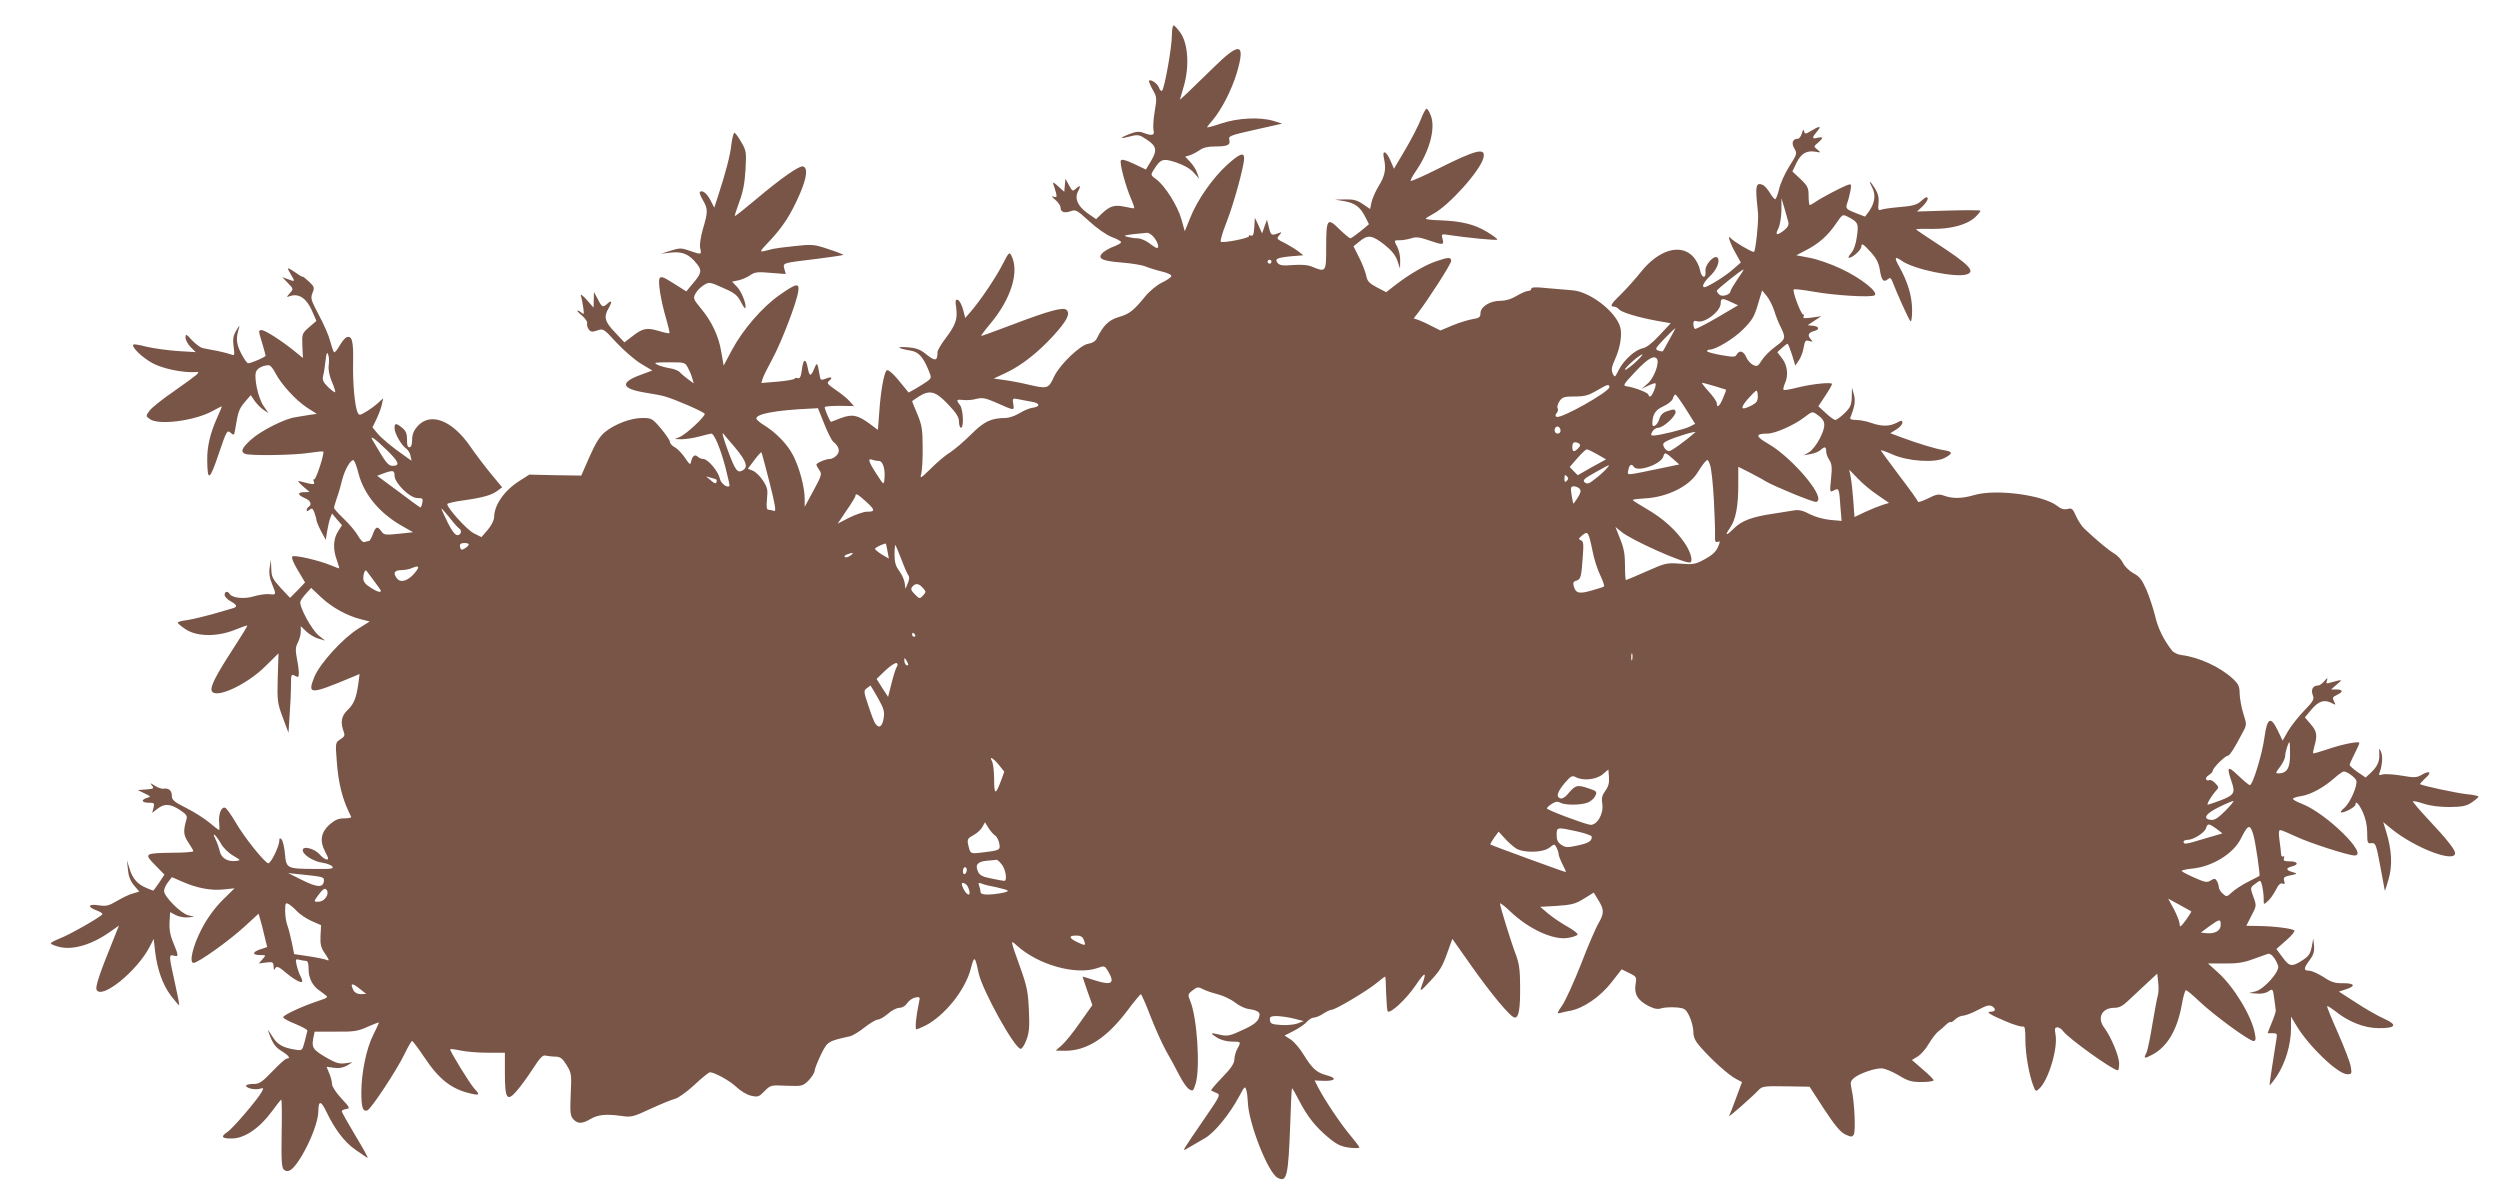 <?xml version="1.0" standalone="no"?>
<!DOCTYPE svg PUBLIC "-//W3C//DTD SVG 20010904//EN"
 "http://www.w3.org/TR/2001/REC-SVG-20010904/DTD/svg10.dtd">
<svg version="1.0" xmlns="http://www.w3.org/2000/svg"
 width="1280pt" height="605pt" viewBox="0 0 1280 605"
 preserveAspectRatio="xMidYMid meet">
<g transform="translate(0,605) scale(0.1,-0.1)"
fill="#795548" stroke="none">
<path d="M6000 5868 c0 -59 -37 -268 -50 -282 -4 -4 -11 1 -15 13 -6 21 -42
47 -52 38 -2 -3 6 -23 18 -45 22 -38 23 -43 11 -113 -7 -41 -9 -84 -6 -96 7
-26 -7 -30 -52 -13 -20 8 -37 7 -71 -6 -54 -21 -52 -27 5 -12 38 10 46 8 81
-15 53 -35 57 -55 25 -110 l-27 -45 -61 29 c-41 19 -62 25 -67 18 -8 -13 23
-129 52 -197 11 -25 18 -46 16 -48 -1 -2 -22 2 -46 7 -53 12 -77 5 -118 -33
l-31 -30 -46 32 c-48 35 -65 74 -47 109 16 30 13 36 -8 17 -19 -17 -20 -17
-38 16 l-18 33 -3 -34 -3 -33 -31 28 c-23 21 -29 24 -25 11 4 -11 10 -30 14
-45 5 -22 3 -24 -13 -19 -13 5 -10 0 9 -16 15 -12 27 -31 27 -40 0 -23 20 -30
53 -18 24 9 32 5 94 -52 39 -36 88 -70 116 -81 26 -9 47 -21 47 -26 0 -5 -15
-13 -32 -20 -18 -6 -44 -20 -57 -30 -38 -32 -14 -46 90 -54 51 -4 106 -13 123
-20 17 -7 55 -19 84 -26 30 -7 51 -17 49 -24 -1 -6 -23 -21 -48 -33 -25 -12
-63 -43 -85 -70 -60 -74 -82 -91 -138 -107 -50 -15 -77 -42 -111 -110 -6 -13
-23 -23 -43 -26 -41 -6 -145 -106 -174 -166 -30 -65 -34 -66 -129 -44 -46 11
-106 22 -132 25 l-49 7 62 29 c81 38 163 103 244 191 68 75 87 111 67 131 -16
16 -88 -3 -272 -73 -87 -33 -161 -60 -165 -60 -3 0 17 28 46 62 108 129 151
269 107 352 -9 17 -14 11 -44 -48 -34 -66 -109 -179 -164 -243 l-27 -31 -11
43 c-6 23 -18 45 -26 49 -13 5 -15 -2 -9 -42 7 -57 -3 -86 -56 -156 -22 -29
-40 -60 -40 -69 0 -45 -11 -48 -54 -14 -34 28 -52 35 -101 39 -62 5 -50 -6 17
-17 40 -6 64 -32 92 -100 16 -39 16 -40 -6 -57 -13 -9 -39 -26 -60 -38 l-36
-20 -20 25 c-53 67 -84 97 -93 88 -13 -13 -30 -106 -37 -211 l-7 -93 -42 31
c-62 46 -90 51 -149 29 -27 -11 -49 -19 -49 -19 -6 0 -36 72 -32 76 3 4 38 6
78 6 l71 -1 -23 26 c-13 14 -45 40 -72 58 -41 28 -45 34 -32 45 21 18 13 23
-18 11 -25 -10 -27 -8 -32 27 -10 57 -12 59 -26 25 -17 -42 -25 -42 -33 2 -10
53 -23 50 -30 -6 -5 -38 -11 -49 -21 -45 -7 2 -15 1 -17 -3 -2 -4 -40 -11 -86
-15 l-84 -7 7 23 c4 13 27 59 51 103 45 83 123 286 131 343 7 45 -10 42 -95
-18 -89 -62 -189 -178 -245 -283 l-42 -79 -12 70 c-13 81 -49 157 -106 225
-37 45 -39 50 -26 74 8 15 27 34 42 43 28 17 30 17 99 -14 58 -25 73 -37 90
-69 11 -22 21 -37 23 -35 11 10 -17 84 -40 108 l-27 28 34 7 c18 4 45 16 59
26 23 16 38 18 104 12 l78 -6 -7 26 c-8 32 -13 30 169 52 71 9 131 18 133 20
2 1 -32 15 -75 29 -75 25 -84 26 -175 16 -52 -5 -101 -12 -109 -14 -8 -2 -27
-7 -44 -11 -28 -6 -27 -4 26 52 68 72 109 136 155 242 36 84 41 134 14 139
-20 3 -113 -62 -241 -170 -57 -48 -105 -86 -107 -84 -1 2 9 34 23 72 19 50 28
96 32 165 5 91 4 98 -22 142 -15 26 -30 47 -35 47 -4 0 -11 -26 -15 -57 -6
-58 -28 -141 -67 -262 l-21 -64 -19 37 c-18 36 -43 55 -55 43 -3 -4 4 -22 16
-42 26 -45 26 -60 0 -147 -12 -43 -18 -81 -14 -99 8 -34 7 -34 -54 -13 -42 15
-50 15 -96 1 l-50 -16 52 6 c58 6 92 -9 131 -58 27 -34 24 -49 -22 -102 l-32
-39 -65 41 c-52 33 -65 38 -72 26 -9 -17 6 -113 34 -208 11 -38 19 -71 16 -73
-2 -2 -27 3 -56 12 -60 18 -82 13 -135 -29 l-39 -30 -48 51 c-52 54 -59 79
-34 122 20 35 18 46 -3 27 -26 -23 -29 -22 -51 21 l-20 37 -1 -40 -1 -40 -35
40 c-20 22 -33 32 -30 22 3 -10 9 -37 12 -60 5 -35 4 -40 -7 -29 -7 6 -17 12
-22 12 -5 0 6 -12 23 -26 17 -15 29 -32 26 -39 -2 -7 1 -21 8 -31 11 -14 18
-15 44 -6 31 11 33 9 99 -63 38 -40 94 -89 126 -108 l57 -34 -59 -22 c-108
-39 -101 -71 21 -91 40 -6 87 -15 103 -20 55 -16 200 -79 203 -89 4 -12 -93
-103 -127 -118 l-26 -11 35 -1 c19 0 60 6 90 14 30 8 58 15 62 15 15 0 48 -80
72 -172 13 -51 23 -95 21 -96 -12 -12 -45 13 -50 39 -8 37 -61 99 -84 99 -9 0
-22 5 -29 12 -14 14 -28 3 -34 -27 -3 -17 -8 -13 -31 21 -15 23 -39 47 -52 54
-14 7 -25 20 -25 28 0 7 -21 38 -46 68 -44 52 -49 54 -95 54 -58 0 -138 -30
-189 -70 -28 -22 -49 -55 -81 -127 l-43 -98 -133 2 -133 3 -53 -34 c-75 -48
-127 -122 -127 -184 -1 -16 -14 -43 -33 -65 l-32 -37 -40 20 c-35 18 -135 129
-135 149 0 4 37 13 82 19 101 14 146 27 176 50 l23 17 -58 70 c-32 39 -79 101
-105 139 -93 135 -205 178 -271 103 -19 -22 -27 -42 -27 -69 0 -26 -5 -38 -14
-38 -9 0 -13 12 -12 39 0 30 -5 44 -24 60 -32 26 -40 26 -40 -1 0 -27 35 -88
60 -105 10 -7 20 -24 22 -37 l5 -25 -31 22 c-69 48 -122 92 -145 120 l-24 29
20 41 c11 23 24 57 28 75 l7 33 -25 -23 c-14 -13 -41 -33 -61 -45 -33 -20 -37
-21 -45 -5 -14 29 -26 152 -23 261 2 105 -6 135 -34 124 -8 -3 -24 -23 -36
-44 -12 -22 -25 -36 -28 -32 -4 5 -13 31 -20 58 -7 28 -33 87 -58 133 -40 76
-43 85 -32 112 11 28 10 32 -19 59 -17 16 -31 27 -31 24 0 -2 -12 4 -27 15
-55 37 -58 37 -35 -1 24 -41 24 -41 -15 -26 l-28 10 29 -30 c29 -30 29 -31 10
-52 -19 -22 -19 -22 4 -14 43 13 81 -13 108 -73 l24 -55 -37 -32 c-36 -31 -37
-34 -35 -95 l3 -63 -43 35 c-68 55 -151 108 -169 108 -16 0 -16 -5 2 -62 10
-35 19 -66 19 -69 0 -7 -74 -39 -90 -39 -5 0 -21 23 -36 52 -25 50 -27 77 -9
133 3 11 -3 4 -14 -15 -17 -28 -20 -45 -15 -84 6 -45 5 -48 -12 -41 -11 4 -41
12 -69 18 -27 5 -61 11 -74 14 -14 2 -39 21 -58 41 -30 33 -33 34 -33 13 0
-12 12 -34 26 -48 l26 -26 -96 6 c-53 4 -124 14 -157 22 -34 9 -63 14 -66 11
-12 -12 47 -69 101 -97 54 -28 154 -48 217 -44 18 2 18 0 5 -14 -9 -8 -62 -47
-118 -86 -56 -38 -110 -82 -122 -97 -20 -28 -20 -28 0 -43 44 -34 231 -10 323
41 24 13 45 24 47 24 1 0 -9 -25 -23 -56 -36 -79 -53 -150 -52 -219 1 -113 12
-107 58 29 41 121 44 126 62 110 17 -15 18 -14 24 23 14 86 19 99 48 134 l31
36 20 -30 c12 -16 32 -37 46 -46 l25 -16 -24 34 c-30 41 -54 157 -38 182 10
17 37 29 64 29 7 0 22 -18 33 -40 29 -57 105 -140 162 -177 l50 -32 -36 -5
c-20 -3 -53 -9 -73 -12 -57 -8 -180 -71 -229 -116 -47 -43 -54 -62 -28 -72 26
-10 250 -7 325 5 39 6 72 9 74 7 8 -7 -38 -147 -46 -142 -5 3 -6 -3 -2 -12 6
-17 -1 -17 -72 2 -14 4 -9 -3 15 -25 l35 -30 -27 -1 c-37 0 -35 -14 2 -30 30
-12 39 -33 20 -45 -5 -3 -10 -11 -10 -17 0 -7 5 -6 15 2 12 10 16 8 25 -15 5
-14 10 -32 10 -38 1 -7 11 -32 24 -57 l24 -44 7 44 c4 25 11 55 16 68 l9 23
25 -30 26 -30 -21 -33 c-24 -39 -26 -90 -5 -147 8 -22 13 -41 11 -41 -2 0 -19
6 -38 14 -63 27 -192 56 -201 47 -6 -6 5 -33 28 -71 l37 -62 -38 -40 -39 -39
-48 51 c-41 45 -47 57 -48 98 l-2 47 -6 -40 c-5 -28 -1 -53 11 -83 24 -57 23
-59 -14 -54 -18 2 -55 -4 -81 -12 -48 -14 -109 -8 -122 14 -9 15 -25 12 -25
-5 0 -9 13 -24 30 -33 34 -19 37 -29 13 -36 -10 -3 -56 -16 -103 -30 -47 -13
-106 -27 -132 -31 -27 -3 -48 -9 -48 -13 0 -4 19 -20 42 -35 58 -37 160 -38
250 -2 34 14 63 24 64 22 2 -2 -33 -58 -77 -126 -85 -131 -113 -187 -105 -208
17 -44 180 31 275 126 l67 66 -4 -125 c-3 -118 -2 -129 26 -204 l29 -78 6 93
c4 50 7 119 7 151 0 56 1 58 20 48 17 -9 20 -8 20 13 0 13 -4 48 -10 76 -8 42
-7 58 5 81 8 16 15 41 15 56 l0 28 28 -27 c16 -15 44 -32 63 -37 l34 -10 -33
26 c-36 29 -102 150 -94 174 2 8 16 27 30 42 l25 28 51 -48 c55 -52 135 -96
205 -113 l44 -11 -59 -37 c-81 -51 -197 -179 -225 -248 -36 -90 -22 -90 189
-2 l43 18 -6 -47 c-10 -74 -23 -107 -55 -137 -32 -30 -38 -63 -21 -109 8 -21
6 -27 -16 -41 -26 -17 -26 -18 -19 -109 8 -118 30 -203 74 -288 2 -5 -14 -8
-36 -8 -30 0 -47 -8 -75 -32 -43 -38 -51 -83 -24 -135 9 -18 17 -34 17 -38 0
-13 -23 -3 -43 20 -27 31 -87 46 -87 22 0 -23 55 -58 100 -64 22 -3 45 -12 51
-19 10 -12 -5 -14 -87 -13 -146 1 -148 2 -155 77 -3 35 -11 68 -18 75 -8 8
-11 6 -11 -8 0 -27 -42 -114 -56 -115 -17 0 -126 136 -169 212 -22 37 -45 70
-52 72 -19 8 -35 -31 -31 -75 2 -21 2 -39 0 -39 -2 0 -25 17 -51 39 -25 21
-79 55 -119 75 -60 30 -72 40 -72 61 0 27 -16 41 -42 37 -9 -2 -30 5 -45 15
-24 15 -26 16 -15 1 12 -15 9 -17 -30 -20 l-43 -3 35 -17 c33 -16 34 -17 13
-23 -33 -10 -28 -25 8 -25 29 0 31 -2 25 -26 l-7 -26 27 21 c36 28 66 26 115
-6 32 -21 39 -31 34 -47 -18 -62 -16 -81 9 -119 14 -21 26 -41 26 -45 0 -4
-47 -8 -105 -8 -146 -2 -149 -4 -91 -63 l48 -49 -27 -41 c-15 -22 -29 -41 -30
-41 -1 0 -18 6 -36 14 -46 19 -71 49 -86 99 l-13 42 5 -48 c3 -33 13 -59 31
-80 l27 -32 -34 -10 c-19 -5 -55 -23 -82 -39 -41 -24 -54 -27 -92 -21 -54 8
-60 -8 -11 -26 19 -7 33 -16 30 -20 -8 -14 -170 -106 -218 -124 -25 -10 -46
-21 -46 -25 0 -4 19 -12 43 -18 69 -18 167 11 259 76 l47 33 -35 -88 c-61
-149 -86 -224 -80 -239 22 -57 210 95 273 220 l20 39 7 -63 c11 -93 38 -170
81 -228 22 -28 40 -50 42 -48 2 2 -8 54 -22 116 -31 138 -31 144 -5 137 25 -6
25 -1 -2 64 -16 38 -22 69 -20 106 l3 53 30 -16 c17 -8 45 -13 62 -11 l32 3
-32 8 c-38 10 -123 96 -123 124 0 11 9 31 20 45 l20 26 53 -23 c74 -33 148
-47 212 -40 l56 6 -64 -63 c-41 -42 -77 -92 -105 -146 -45 -87 -65 -173 -41
-173 23 0 180 112 259 184 l74 68 8 -28 c5 -16 15 -55 22 -86 l14 -57 -34 -11
c-43 -14 -44 -30 -2 -30 31 0 31 0 12 -21 l-19 -22 38 5 c34 4 37 2 38 -22 0
-14 3 -19 6 -12 7 18 19 15 55 -17 38 -32 77 -55 85 -48 2 3 -1 16 -8 28 -7
13 -16 39 -20 57 -7 31 -6 33 14 28 12 -3 28 -6 35 -6 8 0 12 -15 12 -43 0
-42 18 -80 49 -104 9 -6 25 -18 35 -26 18 -13 16 -15 -35 -32 -79 -26 -179
-72 -179 -83 0 -6 28 -21 63 -35 34 -14 62 -29 61 -34 -1 -4 -7 -29 -14 -56
-13 -47 -13 -47 -49 -41 -64 10 -91 26 -117 68 -14 22 -24 37 -22 31 21 -63
35 -85 69 -106 39 -24 49 -39 27 -39 -6 0 -39 -29 -73 -65 -55 -57 -67 -65
-99 -65 -20 0 -36 -4 -36 -9 0 -13 48 -23 72 -15 18 5 19 4 7 -18 -20 -37
-148 -187 -175 -204 -36 -24 -29 -34 24 -33 63 0 141 53 202 136 25 34 47 62
50 63 3 0 4 -78 2 -173 -2 -144 0 -176 12 -186 23 -19 49 1 91 71 48 81 85
180 85 229 0 54 13 55 39 1 45 -94 94 -159 150 -198 30 -21 59 -41 63 -42 5
-2 -23 49 -62 113 -38 64 -70 120 -70 125 0 5 10 10 23 12 20 3 19 7 -25 54
-27 29 -48 61 -48 73 0 12 -6 37 -14 55 l-14 34 37 -5 c25 -4 48 0 67 11 l29
17 -38 -5 c-31 -4 -49 2 -98 30 -67 40 -74 50 -65 98 l7 34 107 0 c94 -1 114
2 165 25 31 14 57 24 57 21 0 -2 -13 -31 -29 -63 -35 -68 -61 -195 -61 -295 0
-76 8 -100 31 -91 20 8 151 207 190 288 18 37 35 67 39 67 4 0 32 -38 63 -84
76 -114 139 -163 241 -186 42 -9 44 -5 15 26 -24 26 -129 197 -124 202 2 2 27
-1 55 -7 28 -6 90 -11 138 -11 l87 0 0 -104 c0 -132 11 -149 60 -92 19 21 56
72 82 112 39 60 52 74 68 69 11 -2 34 -5 50 -5 24 -1 35 -9 56 -43 25 -41 26
-48 21 -150 -4 -93 -2 -110 13 -127 23 -25 45 -25 89 1 39 23 82 26 161 15 46
-7 58 -4 146 37 52 24 108 47 125 51 16 4 60 35 99 71 38 36 74 65 80 65 25
-1 103 -44 136 -76 21 -20 53 -39 74 -44 35 -8 41 -6 69 23 31 31 32 32 113
28 80 -3 83 -2 113 27 16 17 30 39 31 49 0 10 15 47 32 83 34 68 35 69 148 94
14 3 49 24 76 46 28 22 59 40 68 40 10 0 33 14 52 30 18 17 45 30 58 30 15 0
31 10 40 24 9 13 27 26 41 29 24 4 26 3 19 -27 -15 -69 -21 -136 -13 -136 5 0
25 9 46 19 99 51 204 182 232 290 18 70 22 68 40 -19 17 -86 185 -390 216
-390 7 0 20 20 29 45 14 36 17 66 13 152 -4 92 -10 123 -42 213 -55 153 -54
150 -20 119 110 -100 305 -154 414 -115 34 12 36 12 53 -16 37 -62 20 -75 -65
-48 -34 11 -64 20 -65 20 -1 0 10 -33 24 -73 l26 -73 -63 -89 c-34 -50 -77
-102 -94 -117 l-31 -27 46 -1 c111 -1 212 63 316 199 37 50 71 90 74 91 3 0
26 -51 49 -112 24 -62 60 -142 80 -178 21 -36 51 -92 68 -125 17 -33 39 -66
51 -72 19 -12 21 -9 33 30 24 82 7 339 -28 422 -13 32 -13 35 12 54 24 19 29
19 54 6 15 -8 49 -19 76 -26 27 -7 66 -25 86 -41 20 -16 50 -30 65 -33 40 -5
63 -15 62 -29 -2 -32 -21 -50 -88 -80 -61 -29 -78 -32 -109 -25 -56 13 -60 11
-22 -13 21 -13 52 -21 78 -21 47 0 47 -1 27 -37 -8 -14 -14 -38 -15 -53 0 -21
-16 -46 -62 -93 -34 -35 -59 -65 -57 -67 2 -2 14 -7 27 -13 22 -9 21 -12 -63
-134 -48 -69 -91 -134 -97 -144 -10 -18 -9 -18 23 1 19 11 54 32 79 46 49 28
127 124 176 216 26 49 29 52 35 30 4 -13 7 -41 8 -62 3 -106 103 -361 152
-387 48 -26 55 6 65 275 3 99 7 181 9 183 1 2 17 -25 35 -60 43 -84 86 -138
151 -192 43 -36 65 -46 107 -52 28 -3 52 -3 52 1 0 4 -22 33 -48 64 -46 54
-132 182 -165 247 l-16 32 49 -2 c60 -1 66 15 11 29 -49 13 -73 34 -117 106
-19 32 -49 66 -66 77 l-31 20 49 25 c27 14 57 35 66 46 10 12 26 21 35 21 10
0 32 9 48 20 17 11 36 20 43 20 19 0 179 95 229 136 23 19 43 34 45 34 2 0 4
-39 5 -87 2 -47 5 -88 8 -91 13 -14 95 62 143 133 50 74 59 73 31 -3 -12 -32
-5 -28 43 24 52 56 62 72 91 153 l23 64 93 -132 c107 -152 206 -271 227 -271
20 0 28 43 27 160 0 82 -5 117 -21 160 -23 59 -82 249 -82 264 0 5 24 -13 53
-41 96 -91 221 -148 296 -135 25 4 46 12 48 17 2 6 -23 25 -54 42 -32 18 -76
48 -97 66 l-40 34 87 5 c74 5 93 10 137 37 l50 31 20 -33 c34 -53 34 -73 6
-121 -15 -25 -56 -120 -91 -212 -36 -91 -79 -186 -96 -211 -26 -37 -28 -44
-13 -40 11 3 35 9 54 12 68 13 152 71 209 143 l54 69 39 -19 c37 -18 38 -20
32 -58 -8 -50 11 -82 67 -111 31 -15 47 -18 67 -11 15 4 48 6 74 4 44 -4 49
-7 68 -46 11 -23 20 -59 20 -79 0 -27 9 -46 33 -74 61 -70 148 -148 187 -168
l29 -15 -30 -81 c-16 -45 -33 -87 -36 -93 -8 -13 124 103 151 133 18 19 28 21
140 19 l121 -2 74 -114 c55 -84 84 -118 108 -130 30 -14 35 -14 44 -2 11 17 4
170 -11 234 -7 34 -6 41 13 57 28 23 102 49 140 49 16 0 55 -16 87 -35 49 -30
67 -35 119 -35 33 0 61 4 61 9 0 5 -25 30 -56 56 l-55 48 30 18 c16 10 42 39
57 66 16 26 37 54 48 62 11 8 28 23 39 34 10 10 21 16 24 14 2 -3 13 3 24 14
10 10 29 19 42 19 12 1 46 14 76 30 43 23 57 26 72 17 20 -13 16 -27 -9 -27
-27 0 -2 -16 77 -49 41 -18 81 -29 88 -27 10 4 13 -12 13 -69 0 -71 19 -181
42 -238 10 -26 12 -27 29 -11 47 43 97 208 83 279 -5 28 -3 35 9 35 9 0 22 -8
29 -18 27 -38 256 -202 281 -202 4 0 7 15 7 34 0 39 -41 136 -76 184 -39 50
-12 102 51 102 25 0 43 9 72 37 21 20 63 59 93 87 l55 51 5 -45 c3 -25 2 -55
-2 -67 -4 -12 -16 -79 -28 -148 -11 -70 -25 -135 -30 -145 -16 -30 -12 -32 28
-11 78 40 130 128 153 258 7 40 16 73 21 73 6 0 37 -27 71 -59 70 -67 253
-201 275 -201 11 0 13 9 7 38 -16 89 -106 238 -189 313 l-51 46 85 0 c64 -1
100 5 145 22 33 12 67 24 76 27 16 6 40 -23 53 -61 9 -29 -72 -120 -116 -131
l-33 -8 38 -3 c23 -3 48 2 61 11 23 15 23 14 30 -37 4 -29 8 -56 8 -62 0 -5
-9 -34 -21 -62 l-21 -53 26 0 c23 0 24 -3 19 -32 -12 -73 -35 -224 -35 -233 0
-5 17 15 37 45 44 66 73 162 73 245 l0 60 27 -45 c63 -106 213 -250 261 -250
23 0 24 3 18 38 -3 22 -33 99 -65 172 -33 74 -58 136 -56 138 2 3 22 -10 44
-27 66 -53 148 -85 218 -85 89 -1 101 16 32 47 -30 13 -95 50 -144 82 l-90 58
34 11 c54 17 48 32 -11 32 -43 -1 -62 5 -102 32 -28 17 -60 32 -73 32 -30 0
-29 13 3 55 19 26 24 42 22 72 l-4 38 -8 -43 c-7 -35 -16 -48 -45 -67 -56 -37
-69 -35 -104 13 l-32 43 50 44 c28 24 46 47 42 51 -10 10 -104 22 -184 23
l-62 1 26 51 c27 51 27 52 10 98 -16 45 -16 46 6 63 12 10 25 18 28 18 8 0 19
-53 19 -93 0 -30 0 -30 21 -11 12 10 30 36 41 57 13 27 24 37 34 33 12 -4 14
-1 9 14 -5 15 0 21 22 26 48 10 49 11 21 19 -35 9 -36 21 -3 29 37 9 30 26
-11 26 -29 0 -35 3 -30 16 3 8 2 12 -4 9 -6 -3 -10 2 -11 12 0 10 -4 42 -8 71
-5 36 -4 52 4 52 6 0 42 -15 80 -33 67 -32 268 -97 300 -97 76 0 -144 216
-268 264 -26 10 -47 21 -47 26 0 4 19 11 43 14 49 8 116 45 170 93 20 18 42
33 47 33 17 0 58 -30 64 -46 9 -23 -32 -117 -62 -141 -15 -13 -21 -23 -14 -23
20 0 72 29 72 40 0 23 17 6 38 -39 14 -32 22 -67 22 -104 0 -53 2 -57 22 -54
21 2 24 -6 45 -118 12 -66 23 -122 23 -125 1 -3 10 24 20 60 20 71 16 148 -13
243 l-15 48 41 -34 c122 -99 327 -177 327 -125 0 18 -43 72 -132 167 -49 52
-86 96 -84 98 3 3 28 -3 56 -12 32 -11 81 -17 132 -17 67 1 86 5 114 24 19 13
34 26 34 29 0 4 -28 10 -62 13 -59 7 -229 44 -237 51 -2 2 10 15 25 29 36 30
26 44 -15 20 -28 -16 -37 -17 -106 -5 -41 7 -85 9 -97 6 -16 -6 -20 -4 -15 8
14 37 18 84 8 107 -10 24 -10 23 -9 -10 2 -40 -10 -65 -45 -98 l-25 -23 -41
28 c-22 15 -40 32 -41 36 0 4 11 30 25 57 14 27 25 52 25 56 0 11 -87 -6 -162
-32 -39 -13 -73 -23 -75 -21 -1 2 2 19 7 38 16 54 12 76 -20 112 l-29 34 35
42 c37 43 66 51 105 30 19 -10 19 -9 9 10 -9 18 -7 23 15 33 33 15 32 28 -2
28 l-28 0 30 26 c32 26 30 27 -37 8 -17 -5 -20 -3 -14 12 5 15 2 15 -13 -3
-11 -13 -25 -23 -33 -23 -26 0 -37 -21 -27 -48 9 -23 4 -31 -44 -81 -30 -31
-67 -78 -82 -104 l-28 -49 -25 52 c-36 75 -54 66 -68 -35 -11 -85 -60 -245
-75 -245 -4 0 -31 22 -59 49 -55 53 -61 47 -34 -32 20 -58 13 -68 -62 -97 -30
-11 -57 -20 -60 -20 -8 0 17 43 38 67 20 21 20 22 0 43 -11 12 -25 19 -31 16
-5 -4 -12 -2 -16 4 -3 5 3 15 15 22 11 7 20 18 20 23 0 13 62 75 75 75 10 0
34 36 76 117 23 42 23 43 5 99 -10 31 -18 77 -19 102 0 38 -6 50 -36 78 -64
59 -172 109 -261 120 -19 2 -42 13 -50 24 -43 55 -72 115 -86 177 -9 37 -29
97 -44 133 -23 52 -36 69 -67 85 -21 12 -45 35 -53 52 -8 17 -28 39 -45 49
-27 15 -87 65 -153 127 -13 12 -32 41 -43 65 -16 37 -21 42 -43 36 -18 -4 -34
0 -52 15 -72 57 -316 89 -427 56 -61 -18 -109 -19 -153 -3 -28 10 -39 8 -83
-14 -28 -14 -51 -21 -51 -17 0 5 -43 65 -95 133 -52 69 -95 128 -95 130 0 3
26 -6 58 -20 78 -36 219 -45 268 -19 44 23 43 33 -3 40 -44 7 -132 34 -216 65
l-59 22 31 19 c17 10 31 26 31 34 0 14 -3 14 -30 0 -37 -19 -76 -19 -130 0
-23 8 -58 15 -77 15 -24 0 -33 4 -29 13 22 54 27 85 18 117 l-10 35 -1 -47
c-1 -40 -6 -53 -36 -83 -20 -19 -41 -35 -48 -35 -7 0 -29 16 -50 36 l-37 34
35 53 c19 28 35 56 35 61 0 11 -107 0 -184 -20 -32 -8 -61 -13 -64 -10 -3 3 0
17 6 31 20 43 14 93 -13 129 l-25 33 23 21 c13 12 26 22 29 22 3 0 13 -25 23
-56 l17 -56 19 28 c10 15 21 45 24 66 6 34 10 38 28 32 18 -5 20 -4 10 7 -20
20 -15 36 12 43 33 8 32 24 -2 28 l-28 3 35 23 35 23 -49 -7 c-35 -5 -47 -4
-42 5 4 6 3 11 -2 11 -11 0 -56 119 -48 128 4 3 48 -2 99 -11 111 -20 297 -31
315 -19 22 15 -68 87 -170 135 -52 25 -124 50 -162 57 l-69 13 50 26 c64 33
111 74 152 134 36 52 34 51 64 36 51 -26 54 -35 44 -102 -5 -39 -17 -70 -30
-84 -11 -13 -16 -23 -10 -23 18 0 63 41 63 57 0 21 11 14 52 -32 26 -29 38
-54 43 -88 8 -52 19 -65 40 -47 12 10 16 8 24 -11 23 -61 84 -195 92 -203 5
-6 9 17 9 55 0 72 -22 145 -65 222 -28 49 -25 58 13 31 61 -43 274 -87 331
-69 48 15 13 51 -161 164 -54 35 -98 65 -98 67 0 2 37 3 83 2 96 -1 178 21
220 60 15 14 27 29 27 33 0 3 -73 4 -162 1 l-163 -5 28 26 c25 25 35 47 20 47
-4 0 -17 -10 -30 -22 -18 -16 -41 -23 -105 -28 -46 -4 -90 -10 -98 -14 -13 -5
-15 1 -12 33 3 29 -2 50 -18 76 -27 43 -36 46 -14 4 19 -37 13 -78 -16 -120
l-21 -28 -42 16 c-55 21 -59 25 -49 54 5 13 12 41 16 61 6 33 5 37 -11 32 -28
-9 -135 -65 -165 -86 -14 -10 -29 -18 -32 -18 -3 0 -6 21 -6 47 0 41 -4 50
-41 86 l-42 39 21 44 c24 49 52 65 98 57 28 -5 28 -5 9 11 -20 16 -20 16 3 35
29 25 28 33 -4 25 -29 -7 -28 1 4 39 20 23 5 22 -35 -3 -29 -17 -32 -18 -36
-2 -3 12 -6 9 -11 -10 -5 -16 -14 -28 -20 -28 -27 0 -36 -22 -19 -50 15 -26
14 -29 -26 -92 -22 -35 -46 -88 -52 -116 -7 -29 -16 -52 -20 -52 -4 0 -17 15
-28 34 -12 19 -28 37 -37 40 -31 12 -36 -4 -29 -83 9 -89 9 -74 0 -178 -5 -46
-11 -83 -15 -83 -14 0 -105 54 -118 70 -21 25 -4 -27 26 -79 l25 -45 -40 -35
c-22 -20 -66 -50 -97 -68 -45 -26 -56 -29 -56 -16 0 9 15 31 34 48 36 33 55
80 39 96 -16 16 -65 -37 -61 -68 5 -42 -20 -39 -28 4 -4 22 -19 52 -37 71 -64
66 -175 33 -266 -81 -27 -34 -72 -84 -100 -112 -53 -51 -61 -65 -37 -65 7 0
19 -6 25 -14 13 -15 97 -41 197 -59 l68 -12 -57 -61 c-36 -39 -67 -64 -86 -67
-39 -8 -97 -60 -123 -111 -20 -40 -21 -40 -31 -18 -8 18 -6 34 13 75 25 55 36
123 26 160 -20 80 -157 186 -248 191 -29 2 -88 7 -130 11 -56 6 -78 5 -78 -4
0 -6 -8 -11 -17 -11 -10 0 -36 -12 -58 -25 -26 -16 -55 -25 -83 -25 -54 0
-102 -31 -102 -64 0 -20 -7 -25 -41 -30 -22 -4 -69 -18 -102 -32 l-62 -26 -40
20 c-22 12 -53 26 -68 32 l-29 10 22 28 c56 73 170 251 170 266 0 20 -14 20
-75 -1 -57 -19 -139 -67 -209 -121 l-49 -38 -48 25 c-39 21 -49 32 -54 60 -4
19 -20 61 -36 92 l-29 58 31 25 c42 35 63 33 125 -15 37 -29 57 -53 68 -82
l14 -42 1 40 c1 22 -6 53 -14 69 -19 37 -20 36 14 36 15 0 41 5 57 10 23 8 42
6 88 -10 76 -26 80 -25 72 6 -7 26 -6 27 31 21 91 -14 245 -29 249 -24 3 3
-21 21 -53 40 -64 39 -131 55 -240 59 -40 1 -73 5 -73 8 0 3 17 14 38 25 81
43 240 220 257 286 14 56 -35 44 -236 -57 -72 -36 -133 -63 -136 -60 -3 2 9
25 27 51 68 99 100 214 77 280 -8 22 -18 39 -23 38 -5 0 -19 -26 -30 -56 -12
-30 -47 -99 -79 -153 l-58 -98 -18 42 c-22 51 -44 57 -33 10 12 -53 5 -89 -27
-140 -16 -27 -33 -65 -37 -84 l-7 -34 -37 25 c-29 20 -49 25 -90 24 l-53 -1
48 -8 c55 -10 81 -29 108 -82 l18 -36 -43 -36 c-25 -20 -48 -36 -52 -36 -5 0
-30 21 -57 47 -61 61 -67 53 -67 -94 0 -126 -1 -128 -71 -99 -23 10 -55 12
-99 9 -51 -4 -68 -2 -78 10 -18 21 -4 28 70 35 l61 5 -24 19 c-13 10 -42 28
-64 40 -52 26 -50 25 -34 45 13 15 12 16 -6 9 -35 -13 -38 -12 -48 29 l-10 40
-13 -35 -12 -35 -18 40 -19 40 -3 -48 c-3 -38 -6 -47 -18 -43 -8 3 -13 2 -9
-3 5 -9 -126 -36 -144 -29 -5 1 7 46 28 98 37 93 91 290 91 330 0 32 -23 24
-87 -34 -74 -67 -153 -180 -189 -271 l-28 -69 -17 61 c-19 68 -84 172 -129
205 -29 21 -29 23 -14 47 36 58 48 62 117 39 40 -14 72 -32 89 -52 l28 -31
-11 30 c-5 17 -22 42 -36 57 l-25 26 24 7 c12 4 35 16 50 26 17 13 43 19 76
19 67 0 83 7 76 34 -5 20 4 23 133 52 l138 31 -45 14 c-70 21 -183 15 -267
-13 -40 -14 -73 -22 -73 -20 0 2 13 19 28 36 45 52 98 155 124 241 46 156 17
163 -119 29 -54 -53 -115 -112 -135 -131 l-37 -34 21 73 c28 100 21 214 -18
270 -15 21 -31 38 -35 38 -5 0 -9 -24 -9 -52z m3156 -954 c4 -15 -2 -27 -21
-43 -38 -29 -48 -26 -30 9 8 16 15 56 16 92 l0 63 15 -50 c8 -27 17 -59 20
-71z m-3247 -80 c20 -26 28 -54 14 -54 -3 0 -21 11 -39 25 -18 14 -45 25 -61
25 -15 0 -39 4 -53 8 -24 7 -12 9 102 20 9 1 26 -10 37 -24z m601 -124 c0 -5
-4 -10 -10 -10 -5 0 -10 5 -10 10 0 6 5 10 10 10 6 0 10 -4 10 -10z m2385 -91
c-19 -28 -35 -55 -35 -60 0 -17 -41 -31 -56 -18 -8 6 -14 15 -14 20 0 7 127
109 137 109 2 0 -12 -23 -32 -51z m189 -160 c8 -26 21 -59 29 -75 32 -64 31
-69 -22 -108 -28 -20 -59 -52 -71 -71 -18 -30 -24 -33 -43 -24 -13 6 -29 23
-36 40 -14 32 -35 38 -49 14 -7 -14 -17 -14 -80 -3 -40 7 -72 16 -72 20 0 4 6
8 13 8 32 0 123 55 171 103 46 46 58 65 76 127 l22 73 24 -29 c13 -16 30 -50
38 -75z m-220 44 l35 -16 -107 -63 c-58 -34 -110 -60 -114 -58 -4 3 -8 14 -8
25 0 16 5 19 20 14 37 -12 120 51 120 92 0 27 8 28 54 6z m-316 -190 c-17 -32
-33 -60 -34 -61 -1 -2 -12 -1 -23 3 -19 6 -17 11 31 61 29 30 54 54 56 54 1 0
-12 -26 -30 -57z m-6865 -133 c-3 -23 3 -52 16 -84 12 -27 19 -51 17 -54 -3
-2 -19 10 -37 27 -26 26 -30 37 -24 59 4 15 9 50 12 77 4 38 8 45 13 30 5 -11
6 -36 3 -55z m6686 11 c-24 -21 -46 -37 -49 -34 -3 3 15 22 40 44 24 21 46 36
49 34 2 -3 -16 -22 -40 -44z m115 21 c13 -21 -16 -98 -47 -125 l-32 -28 33 16
c19 9 36 15 38 12 7 -7 -17 -67 -27 -67 -5 0 -9 4 -9 9 0 10 -73 38 -110 43
-23 3 -20 8 44 76 62 66 96 86 110 64z m-4961 -47 c9 -16 19 -41 22 -54 l7
-24 -29 21 c-16 12 -35 28 -42 36 -7 8 -31 18 -54 21 -23 4 -52 12 -64 19 -18
9 -7 11 62 11 82 0 83 0 98 -30z m5256 -92 c31 -9 57 -18 58 -18 2 -1 -5 -20
-15 -43 -17 -42 -32 -54 -32 -27 0 9 -19 36 -41 60 -23 25 -38 45 -34 45 5 0
33 -8 64 -17z m-539 -5 c-1 -25 -251 -165 -271 -152 -7 4 -6 10 1 19 7 8 9 19
5 25 -4 6 1 22 9 35 15 22 24 25 79 25 51 0 71 6 112 30 56 33 65 35 65 18z
m760 -48 c0 -23 -7 -33 -30 -45 -56 -29 -64 -18 -23 30 21 24 41 44 46 45 4 0
7 -13 7 -30z m-4147 -39 c44 -46 57 -67 57 -90 0 -17 5 -31 10 -31 16 0 12 94
-5 116 -21 27 -19 30 18 26 18 -2 48 0 67 6 29 7 45 4 90 -15 108 -48 103 -47
98 -12 -5 30 -4 31 26 25 17 -4 48 -9 69 -13 43 -7 45 -26 2 -31 -15 -2 -45
-15 -66 -28 -21 -13 -53 -24 -71 -24 -75 -1 -109 -17 -178 -86 -37 -37 -85
-77 -105 -90 -21 -12 -65 -49 -97 -81 -55 -54 -59 -56 -51 -28 4 17 8 77 7
135 0 90 -4 114 -27 169 -15 36 -27 65 -27 67 0 1 15 11 33 23 56 36 87 29
150 -38z m3779 -26 l47 -75 -27 -14 c-27 -14 -158 -46 -187 -46 -13 0 -14 4
-5 20 6 11 20 20 30 20 27 0 93 62 89 82 -3 14 -9 14 -39 4 -27 -8 -37 -19
-45 -43 -8 -29 -35 -47 -35 -24 0 48 15 72 55 90 24 11 46 28 50 40 3 12 9 21
13 21 4 0 28 -34 54 -75z m-4412 -75 c17 -43 38 -85 46 -91 30 -25 37 -49 18
-70 -9 -10 -25 -19 -35 -19 -21 0 -69 -20 -69 -29 0 -4 7 -16 15 -28 14 -20
12 -27 -30 -105 l-45 -83 0 40 c0 60 -26 158 -59 223 -29 57 -88 118 -152 157
-18 11 -34 25 -36 30 -8 25 97 45 278 53 l37 2 32 -80z m5088 44 c40 -28 42
-53 11 -116 -16 -32 -41 -64 -56 -73 l-28 -16 34 6 c19 3 42 12 51 20 22 20
30 19 30 -5 0 -12 7 -32 16 -45 13 -20 15 -39 9 -96 -7 -70 -7 -71 14 -60 26
14 28 11 34 -85 l6 -71 -57 5 c-33 3 -77 15 -105 29 -33 18 -57 24 -80 20 -17
-3 -66 -10 -107 -17 -110 -16 -163 -36 -204 -77 -39 -39 -47 -37 -18 5 29 41
42 111 42 217 l0 95 52 -26 c29 -15 69 -36 88 -48 39 -24 238 -106 258 -106 6
0 12 7 12 16 0 54 -152 222 -257 282 -66 38 -67 52 -3 52 38 0 136 43 189 84
41 31 40 31 69 10z m-1318 -80 c0 -8 -7 -14 -15 -14 -15 0 -21 21 -9 33 10 9
24 -2 24 -19z m689 -8 c-50 -44 -122 -96 -134 -96 -8 0 -19 9 -25 20 -8 16 -6
21 12 31 35 19 161 57 147 45z m-4915 -78 c59 -71 68 -101 37 -117 -25 -14
-36 0 -72 96 -26 70 -35 104 -25 92 1 -2 28 -34 60 -71z m-1784 -12 c63 -61
70 -81 30 -81 -23 0 -35 16 -101 129 -19 31 6 15 71 -48z m6110 25 c0 -10 -22
-31 -32 -31 -9 0 -11 34 -2 43 7 7 34 -2 34 -12z m88 -47 l45 -26 -73 -40 -72
-41 -21 21 -20 21 39 45 c21 24 43 45 48 45 5 1 29 -11 54 -25z m-4238 -144
c30 -118 35 -150 23 -146 -8 3 -21 6 -28 6 -10 0 -12 13 -8 55 5 48 2 60 -21
95 -15 23 -38 45 -52 50 l-25 10 33 44 c18 24 35 42 36 41 2 -2 21 -72 42
-155z m4625 121 l33 -29 -101 -21 c-180 -37 -165 -37 -160 -7 5 27 17 34 28
16 18 -29 138 12 151 52 7 24 11 23 49 -11z m-6729 -77 c28 -106 108 -202 221
-266 l58 -33 -74 -8 c-68 -7 -75 -6 -88 12 -20 29 -30 26 -44 -14 -7 -19 -16
-35 -20 -35 -4 0 -14 -2 -21 -5 -9 -4 -22 9 -35 32 -12 21 -44 60 -72 86 -28
27 -51 52 -51 57 0 4 7 27 15 51 9 24 20 64 26 89 13 55 48 115 61 102 5 -5
16 -35 24 -68z m2664 66 c21 0 34 -45 28 -96 -3 -28 -4 -27 -40 29 -41 62 -47
83 -22 73 9 -3 24 -6 34 -6z m4275 -200 c4 -80 7 -162 6 -182 -1 -30 1 -36 14
-32 13 5 13 2 1 -27 -10 -23 -30 -42 -67 -62 -50 -27 -60 -28 -126 -23 -69 5
-75 4 -172 -39 -56 -25 -104 -45 -106 -45 -3 0 -5 34 -5 75 0 57 -6 90 -25
136 l-24 61 32 -26 c50 -41 306 -156 348 -156 19 0 8 49 -23 96 -47 70 -111
128 -195 177 -40 23 -73 44 -73 47 0 3 26 6 58 8 115 5 231 61 275 135 11 18
26 40 35 50 15 17 17 17 28 -15 6 -18 15 -98 19 -178z m-551 159 c-10 -12 -36
-35 -57 -51 -31 -25 -40 -28 -53 -18 -12 11 -5 19 53 51 81 45 81 45 57 18z
m-6204 -34 c0 -38 78 -115 117 -115 27 0 30 -3 25 -25 -2 -14 -8 -25 -11 -23
-4 2 -55 39 -113 83 l-107 79 32 12 c49 18 57 16 57 -11z m7594 -100 l58 -40
-33 -10 c-19 -6 -59 -22 -89 -36 l-55 -26 -6 81 c-3 45 -9 99 -13 121 l-8 40
44 -45 c23 -25 69 -63 102 -85z m-1592 73 c-9 -9 -12 -7 -12 12 0 19 3 21 12
12 9 -9 9 -15 0 -24z m-4353 6 c1 -1 1 -8 -1 -14 -2 -8 -13 -4 -28 10 l-25 21
25 -7 c14 -3 27 -8 29 -10z m4419 -47 c8 -9 5 -21 -10 -45 -11 -18 -22 -32
-23 -30 -1 2 -5 22 -9 46 -5 37 -4 42 13 42 10 0 23 -6 29 -13z m-3653 -66
c47 -43 47 -51 3 -51 -16 0 -56 -14 -89 -30 l-60 -31 45 67 c25 36 46 70 46
75 0 16 12 9 55 -30z m-2085 -136 c17 -10 11 -35 -8 -35 -12 0 -28 21 -50 65
-18 36 -32 68 -32 71 0 3 18 -17 40 -44 21 -28 44 -53 50 -57z m5804 -117 c8
-43 27 -100 41 -127 13 -28 21 -52 17 -54 -4 -3 -33 -12 -65 -21 -63 -18 -80
-14 -90 25 -4 15 0 23 14 26 22 6 26 19 33 125 5 63 3 77 -10 82 -14 5 -12 9
7 25 29 24 32 20 53 -81z m-5754 34 c0 -4 -9 -13 -19 -19 -15 -10 -20 -9 -24
1 -3 8 -3 17 0 20 9 9 43 7 43 -2z m2144 -34 l7 -38 -36 21 c-19 12 -35 25
-35 29 0 7 52 31 56 26 1 0 4 -18 8 -38z m72 -44 c14 -38 30 -74 35 -80 6 -7
5 -22 -3 -40 l-12 -29 -4 30 c-2 17 -15 44 -28 62 -18 24 -24 44 -24 84 0 29
2 50 5 48 2 -3 16 -36 31 -75z m-261 22 c-11 -8 -24 -12 -29 -8 -5 3 -1 9 10
13 31 12 39 10 19 -5z m-2232 -90 c-33 -40 -72 -52 -90 -28 -22 27 -15 42 20
43 17 0 41 4 52 9 41 18 47 10 18 -24z m-209 -39 c20 -26 36 -49 36 -52 0 -11
-22 -4 -55 18 -25 16 -35 29 -35 48 0 22 9 44 16 37 1 -2 18 -24 38 -51z
m2811 -37 c17 -19 17 -21 1 -39 -17 -18 -18 -18 -42 6 -20 20 -22 28 -13 39
16 19 33 18 54 -6z m-40 -240 c3 -5 1 -10 -4 -10 -6 0 -11 5 -11 10 0 6 2 10
4 10 3 0 8 -4 11 -10z m3672 -127 c-3 -10 -5 -4 -5 12 0 17 2 24 5 18 2 -7 2
-21 0 -30z m-3707 -26 c0 -5 -4 -5 -10 -2 -5 3 -10 14 -10 23 0 15 2 15 10 2
5 -8 10 -19 10 -23z m-58 -10 c-5 -7 -17 -44 -27 -84 l-18 -71 -30 46 -29 46
46 44 c25 24 51 40 57 37 6 -4 6 -11 1 -18z m-97 -161 c31 -55 35 -70 29 -105
-7 -41 -23 -52 -41 -28 -6 6 -22 48 -36 91 -25 74 -26 80 -9 92 9 7 18 14 19
14 1 0 18 -29 38 -64z m7230 -291 c0 -68 -16 -94 -59 -95 -16 0 -16 4 8 34 14
19 26 44 26 55 0 19 16 71 22 71 2 0 3 -29 3 -65z m-6611 -51 l28 -35 -17 -47
c-28 -74 -35 -72 -35 7 0 40 -5 81 -10 92 -17 30 2 21 34 -17z m3105 -133
c-17 -24 -20 -38 -15 -69 7 -49 -27 -108 -62 -105 -30 4 -222 76 -222 84 0 4
11 14 25 23 19 12 30 14 44 6 25 -13 100 -13 138 0 17 6 35 22 41 35 10 22 8
25 -39 40 -54 18 -63 16 -105 -34 -13 -15 -27 -22 -37 -18 -21 8 -13 34 27 81
29 33 36 37 54 27 37 -20 104 -13 137 14 l30 25 3 -40 c2 -28 -3 -48 -19 -69z
m3176 -101 c-38 -38 -56 -50 -75 -48 -44 5 -28 32 40 65 36 18 69 32 75 32 5
1 -13 -22 -40 -49z m-6301 -127 c9 -5 18 -23 22 -40 7 -36 4 -37 -89 -48 -60
-7 -59 -8 -71 45 -4 22 0 29 28 44 19 10 39 29 46 42 l13 24 18 -29 c10 -16
25 -33 33 -38z m6254 34 l31 -24 -89 -26 c-98 -30 -110 -32 -110 -17 0 6 10
10 21 10 30 0 87 37 94 60 8 25 14 25 53 -3z m190 -34 c11 -41 35 -203 30
-208 -2 -1 -28 -15 -58 -30 -30 -15 -67 -39 -82 -53 -27 -25 -28 -25 -48 -7
-11 10 -20 25 -20 34 0 9 -5 23 -10 31 -8 13 -13 13 -31 2 -19 -12 -29 -10
-85 15 -35 15 -64 31 -64 34 0 3 25 9 56 12 101 10 208 76 246 151 39 77 48
80 66 19z m-3463 20 c41 -9 75 -21 75 -27 0 -23 -17 -33 -73 -45 -51 -11 -61
-11 -82 3 -19 12 -25 25 -25 51 0 41 1 41 105 18z m-313 -87 c40 -24 138 -22
171 4 26 20 26 20 36 1 6 -11 11 -26 11 -33 0 -8 9 -31 20 -53 11 -21 19 -39
17 -40 -2 -2 -379 136 -386 141 -2 2 7 17 19 35 l23 31 31 -34 c17 -19 43 -42
58 -52z m-6631 25 c12 -22 40 -49 63 -62 39 -23 40 -24 15 -27 -44 -5 -76 14
-84 50 -4 18 -14 46 -22 62 -21 42 2 22 28 -23z m3998 -107 c21 -26 29 -84 13
-84 -5 0 -35 5 -66 12 -44 8 -60 17 -68 34 -17 36 -4 52 44 57 24 2 46 4 50 5
4 1 16 -10 27 -24z m-179 -28 c0 -8 -4 -18 -10 -21 -5 -3 -10 3 -10 14 0 12 5
21 10 21 6 0 10 -6 10 -14z m-3337 -31 c42 -6 48 -9 45 -28 -5 -33 -35 -31
-113 8 l-70 35 45 -5 c25 -2 67 -7 93 -10z m3333 -43 c13 -9 25 -52 14 -52
-10 0 -25 20 -33 43 -7 18 1 22 19 9z m157 -15 c31 -7 57 -14 57 -18 0 -8 -63
-19 -107 -19 -22 0 -33 5 -33 14 0 8 -3 22 -7 32 -5 14 -3 16 13 10 10 -5 45
-13 77 -19z m-3429 -16 c12 -19 -11 -54 -37 -57 -33 -3 -33 -1 -5 36 23 31 33
36 42 21z m9545 -107 c2 -2 -11 -22 -28 -46 -25 -33 -31 -38 -31 -21 0 12 -13
46 -29 77 l-30 55 57 -31 c31 -17 59 -33 61 -34z m-9699 1 c14 -15 47 -38 74
-50 l50 -22 -3 -54 c-2 -45 2 -61 24 -93 21 -31 23 -37 8 -31 -10 4 -52 13
-93 19 l-74 11 -12 60 c-7 33 -17 73 -23 88 -6 16 -11 48 -11 73 0 40 2 44 18
35 9 -5 28 -21 42 -36z m9850 -70 c0 -30 -29 -47 -72 -43 l-30 3 43 32 c54 39
59 39 59 8z m-5821 -77 c12 -31 9 -32 -33 -12 -44 21 -46 34 -6 34 23 0 33 -6
39 -22z m-3704 -253 l30 -24 -27 -1 c-17 0 -31 7 -38 19 -20 39 -8 41 35 6z
m4775 -149 l55 -14 -29 -11 c-16 -7 -55 -11 -85 -9 -48 3 -56 6 -59 24 -2 17
3 21 30 22 18 0 58 -5 88 -12z"/>
</g>
</svg>
